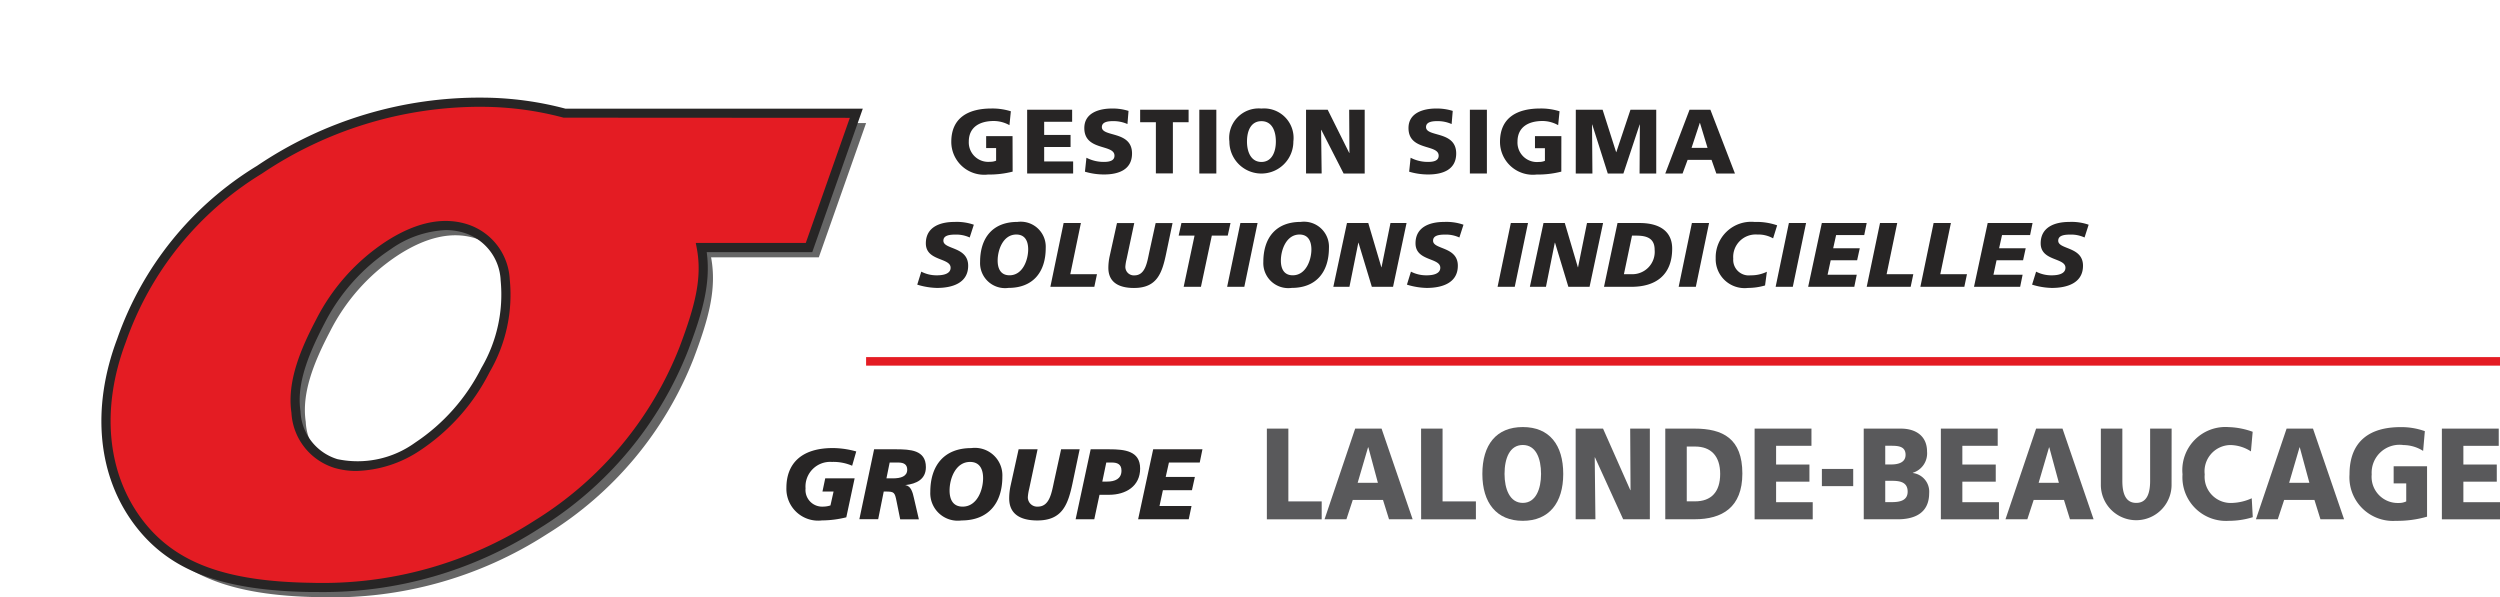 <svg id="b7984b80-b4a8-4f08-8121-440accdec693" data-name="Logo Client" xmlns="http://www.w3.org/2000/svg" width="180" height="43" viewBox="0 0 180 43"><rect width="180" height="43" fill="none"/><path d="M62.359,8.859H41.371a23.382,23.382,0,0,0-5.815-.793,28.5,28.5,0,0,0-16.17,4.859,23.548,23.548,0,0,0-9.935,12.3c-1.82,4.826-1.4,9.68,1.271,13.15s6.8,4.542,12.386,4.623a28.5,28.5,0,0,0,16.264-4.534,25.986,25.986,0,0,0,10.569-12.65c1.041-2.762,1.691-4.955,1.257-7.285h7.756Zm-26.706,18.5a14.307,14.307,0,0,1-4.88,5.5,7.373,7.373,0,0,1-5.865,1.228,4.084,4.084,0,0,1-2.894-3.718c-.3-2,.521-4.166,1.749-6.506a14.28,14.28,0,0,1,4.883-5.481q3.04-1.971,5.51-1.245a4.079,4.079,0,0,1,2.921,3.711A10.709,10.709,0,0,1,35.653,27.358Z" fill="#666"/><path d="M61.655,8.154H40.666a23.422,23.422,0,0,0-5.815-.793,28.515,28.515,0,0,0-16.17,4.859,23.561,23.561,0,0,0-9.935,12.3c-1.819,4.827-1.4,9.68,1.272,13.151s6.795,4.542,12.386,4.623a28.522,28.522,0,0,0,16.264-4.534A25.991,25.991,0,0,0,49.236,25.107c1.041-2.762,1.692-4.955,1.258-7.285H58.25Zm-26.707,18.5a14.317,14.317,0,0,1-4.879,5.5A7.38,7.38,0,0,1,24.2,33.38a4.085,4.085,0,0,1-2.894-3.719c-.3-2,.521-4.166,1.749-6.506a14.284,14.284,0,0,1,4.883-5.48q3.041-1.973,5.51-1.246a4.081,4.081,0,0,1,2.922,3.711A10.715,10.715,0,0,1,34.948,26.654Z" fill="#e41c23"/><path d="M22.908,42.626l-.509,0c-6.375-.094-10.156-1.515-12.643-4.753C7.029,34.321,6.549,29.411,8.437,24.4a23.742,23.742,0,0,1,10.068-12.46,28.625,28.625,0,0,1,16.351-4.91,23.629,23.629,0,0,1,5.854.793H62.121L58.483,18.152h-7.6c.327,2.379-.413,4.618-1.336,7.072a26.358,26.358,0,0,1-10.7,12.812A28.713,28.713,0,0,1,22.908,42.626ZM34.423,7.689A28.191,28.191,0,0,0,18.857,12.5a23.116,23.116,0,0,0-9.8,12.134C7.25,29.426,7.7,34.1,10.281,37.469c2.349,3.06,5.977,4.4,12.127,4.493A28.172,28.172,0,0,0,38.49,37.48,25.7,25.7,0,0,0,48.927,24.99c1.114-2.955,1.642-4.963,1.243-7.107l-.074-.391h7.92l3.172-9.008-20.61-.012a23,23,0,0,0-5.731-.781Zm-8.766,26.22a5.519,5.519,0,0,1-1.548-.212,4.409,4.409,0,0,1-3.126-3.987c-.338-2.272.711-4.666,1.782-6.708a14.678,14.678,0,0,1,5-5.6c2.1-1.362,4.044-1.8,5.784-1.285A4.4,4.4,0,0,1,36.7,20.093a11.071,11.071,0,0,1-1.458,6.714h0a14.708,14.708,0,0,1-4.993,5.621A8.64,8.64,0,0,1,25.657,33.909ZM32.09,16.566a7.425,7.425,0,0,0-3.97,1.386,14.027,14.027,0,0,0-4.769,5.357c-1.449,2.761-1.961,4.646-1.715,6.3a3.753,3.753,0,0,0,2.66,3.45,7.065,7.065,0,0,0,5.593-1.189A14.037,14.037,0,0,0,34.655,26.5h0a10.441,10.441,0,0,0,1.391-6.313,3.748,3.748,0,0,0-2.688-3.442A4.5,4.5,0,0,0,32.09,16.566Z" fill="#272525"/><path d="M61.354,33.533a3.4,3.4,0,0,0-1.46-.274A1.775,1.775,0,0,0,58,35.163a1.2,1.2,0,0,0,1.258,1.314,1.792,1.792,0,0,0,.535-.086l.224-1h-.8l.2-.952h2.117l-.6,2.807a7.375,7.375,0,0,1-1.755.224,2.287,2.287,0,0,1-2.558-2.346c0-1.673,1-2.864,3.345-2.864a6.383,6.383,0,0,1,1.684.245Z" fill="#272525"/><path d="M62.936,32.349h1.611c.961.007,2.117.036,2.117,1.284,0,.889-.693,1.2-1.466,1.292v.014c.4.037.528.571.6.9l.361,1.552H64.815L64.554,36.1c-.129-.657-.173-.709-.78-.709h-.145l-.4,1.993H61.874Zm.888,2.093h.456c.585,0,1.04-.144,1.04-.621,0-.36-.216-.512-.621-.519h-.643Z" fill="#272525"/><path d="M69.222,37.473a1.977,1.977,0,0,1-2.24-2.049c0-1.913,1-3.161,2.948-3.161a1.979,1.979,0,0,1,2.24,2.056C72.17,36.225,71.166,37.473,69.222,37.473Zm.622-4.214c-1.04,0-1.475,1.2-1.475,2.056,0,.636.238,1.162.94,1.162,1.041,0,1.474-1.2,1.474-2.05C70.783,33.793,70.545,33.259,69.844,33.259Z" fill="#272525"/><path d="M77.243,34.694c-.333,1.6-.723,2.779-2.559,2.779-1.134,0-2.022-.4-2.022-1.587a4.375,4.375,0,0,1,.108-.954l.57-2.583h1.366L74.1,35.2a3.464,3.464,0,0,0-.093.548.67.67,0,0,0,.714.729c.868,0,1-1.039,1.179-1.848l.5-2.28h1.336Z" fill="#272525"/><path d="M78.528,32.349h1.344c1.105,0,2.218.116,2.218,1.385s-1.025,1.891-2.24,1.891h-.686l-.376,1.762H77.445Zm.838,2.324h.362c.534,0,1.018-.187,1.018-.787,0-.484-.332-.584-.694-.584h-.4Z" fill="#272525"/><path d="M83.029,32.349h3.547l-.195.953H84.163l-.232,1.039h2.1l-.21.953H83.729l-.245,1.14h2.305l-.2.953H81.945Z" fill="#272525"/><path d="M91.214,30.86h1.548V36.1h2.4v1.29H91.214Z" fill="#59595b"/><path d="M97.572,30.86h1.9l2.237,6.527h-1.7l-.434-1.393H97.4l-.458,1.393H95.368Zm.949,1.347H98.5l-.748,2.553h1.456Z" fill="#59595b"/><path d="M102.318,30.86h1.547V36.1h2.4v1.29h-3.943Z" fill="#59595b"/><path d="M109.642,30.748c1.913,0,2.911,1.281,2.911,3.376,0,2.075-1.015,3.375-2.911,3.375s-2.912-1.3-2.912-3.375C106.73,32.029,107.728,30.748,109.642,30.748Zm0,5.461c.94,0,1.314-1.011,1.314-2.085,0-1.131-.374-2.085-1.314-2.085s-1.315.954-1.315,2.085C108.327,35.2,108.7,36.209,109.642,36.209Z" fill="#59595b"/><path d="M113.448,30.86h1.971l1.964,4.432h.016l-.026-4.432h1.416v6.527h-1.922l-2.031-4.459h-.016l.05,4.459h-1.422Z" fill="#59595b"/><path d="M119.9,30.86h2.113c2.022,0,3.437.711,3.437,3.235,0,2.441-1.456,3.292-3.437,3.292H119.9Zm1.547,5.237h.6c1.157,0,1.806-.673,1.806-1.973s-.674-1.973-1.806-1.973h-.6Z" fill="#59595b"/><path d="M126.332,30.86h4.093V32.1h-2.546v1.346h2.4v1.234h-2.4v1.478h2.637v1.234h-4.184Z" fill="#59595b"/><path d="M131.176,33.762h2.255V35h-2.255Z" fill="#59595b"/><path d="M134.188,30.86h2.672c1.081,0,1.888.534,1.888,1.656a1.462,1.462,0,0,1-1.023,1.523v.018A1.35,1.35,0,0,1,138.9,35.5c0,1.561-1.223,1.889-2.263,1.889h-2.447Zm1.549,2.581h.432c.508,0,1.032-.14,1.032-.692,0-.6-.5-.654-1.016-.654h-.448Zm0,2.712h.458c.565,0,1.156-.094,1.156-.757,0-.712-.608-.777-1.14-.777h-.474Z" fill="#59595b"/><path d="M139.742,30.86h4.093V32.1h-2.546v1.346h2.405v1.234h-2.405v1.478h2.637v1.234h-4.184Z" fill="#59595b"/><path d="M146.6,30.86h1.9l2.238,6.527h-1.7l-.433-1.393h-2.18l-.457,1.393h-1.573Zm.948,1.347h-.016l-.749,2.553h1.456Z" fill="#59595b"/><path d="M156.353,34.909a2.546,2.546,0,1,1-5.092,0V30.86h1.548v3.759c0,.861.208,1.59,1,1.59s1-.729,1-1.59V30.86h1.548Z" fill="#59595b"/><path d="M162.2,37.238a5.8,5.8,0,0,1-1.722.261,3.137,3.137,0,0,1-3.337-3.347,3.106,3.106,0,0,1,3.328-3.4,5.474,5.474,0,0,1,1.723.336l-.125,1.413a2.79,2.79,0,0,0-1.515-.458,1.892,1.892,0,0,0-1.813,2.113,1.882,1.882,0,0,0,1.938,2.057,3.7,3.7,0,0,0,1.448-.337Z" fill="#59595b"/><path d="M164.635,30.86h1.9l2.237,6.527h-1.7l-.433-1.393h-2.18L164,37.387h-1.573Zm.948,1.347h-.016l-.748,2.553h1.456Z" fill="#59595b"/><path d="M174.748,37.2a7.692,7.692,0,0,1-2.247.3,3.136,3.136,0,0,1-3.336-3.347c0-2.46,1.539-3.4,3.669-3.4a5.018,5.018,0,0,1,1.755.29l-.124,1.422a2.691,2.691,0,0,0-1.415-.421,2.008,2.008,0,0,0-2.288,2.113,1.882,1.882,0,0,0,1.939,2.057,1.227,1.227,0,0,0,.548-.112V34.806h-.906V33.573h2.405Z" fill="#59595b"/><path d="M175.815,30.86h4.094V32.1h-2.546v1.346h2.405v1.234h-2.405v1.478H180v1.234h-4.185Z" fill="#59595b"/><path d="M69.818,17.1a2.3,2.3,0,0,0-1.012-.21c-.488,0-.882.072-.882.441,0,.651,1.784.408,1.784,1.8,0,1.27-1.179,1.6-2.245,1.6a5.147,5.147,0,0,1-1.421-.237l.29-.935a2.391,2.391,0,0,0,1.131.264c.382,0,.981-.073.981-.547,0-.736-1.783-.46-1.783-1.756,0-1.184,1.039-1.54,2.046-1.54a3.719,3.719,0,0,1,1.408.2Z" fill="#272525"/><path d="M72.608,20.729a1.8,1.8,0,0,1-2.041-1.869c0-1.744.915-2.882,2.686-2.882a1.8,1.8,0,0,1,2.039,1.875C75.292,19.591,74.378,20.729,72.608,20.729Zm.566-3.843c-.948,0-1.343,1.1-1.343,1.875,0,.579.217,1.06.856,1.06.947,0,1.342-1.1,1.342-1.869C74.029,17.373,73.812,16.886,73.174,16.886Z" fill="#272525"/><path d="M76.581,16.057h1.244l-.764,3.685h1.921l-.19.908H75.627Z" fill="#272525"/><path d="M83.975,18.2c-.3,1.462-.659,2.534-2.33,2.534-1.033,0-1.843-.368-1.843-1.448a4.01,4.01,0,0,1,.1-.869l.521-2.355h1.243l-.553,2.6a3.133,3.133,0,0,0-.085.5.611.611,0,0,0,.651.665c.79,0,.915-.948,1.072-1.685l.455-2.079h1.217Z" fill="#272525"/><path d="M86.007,16.965H84.863l.2-.908h3.534l-.2.908H87.251l-.783,3.685H85.224Z" fill="#272525"/><path d="M89.309,16.057h1.236l-.954,4.593H88.354Z" fill="#272525"/><path d="M93,20.729a1.8,1.8,0,0,1-2.04-1.869c0-1.744.914-2.882,2.685-2.882a1.8,1.8,0,0,1,2.039,1.875C95.679,19.591,94.765,20.729,93,20.729Zm.566-3.843c-.947,0-1.343,1.1-1.343,1.875,0,.579.217,1.06.856,1.06.948,0,1.342-1.1,1.342-1.869C94.416,17.373,94.2,16.886,93.561,16.886Z" fill="#272525"/><path d="M96.982,16.057h1.533l.942,3.185h.013l.645-3.185h1.157L100.3,20.65H98.772l-.961-3.178H97.8L97.16,20.65H96Z" fill="#272525"/><path d="M105.075,17.1a2.307,2.307,0,0,0-1.013-.21c-.487,0-.881.072-.881.441,0,.651,1.783.408,1.783,1.8,0,1.27-1.178,1.6-2.244,1.6a5.135,5.135,0,0,1-1.421-.237l.289-.935a2.4,2.4,0,0,0,1.132.264c.381,0,.981-.073.981-.547,0-.736-1.784-.46-1.784-1.756,0-1.184,1.04-1.54,2.046-1.54a3.719,3.719,0,0,1,1.408.2Z" fill="#272525"/><path d="M108.78,16.057h1.237l-.955,4.593h-1.236Z" fill="#272525"/><path d="M111.132,16.057h1.533l.941,3.185h.013l.645-3.185h1.158l-.973,4.593h-1.527l-.961-3.178h-.014l-.638,3.178h-1.158Z" fill="#272525"/><path d="M116.461,16.057h1.592c1.462,0,2.344.618,2.344,1.842,0,1.922-1.205,2.751-2.929,2.751h-1.98Zm.461,3.685h.54a1.611,1.611,0,0,0,1.672-1.757c0-.842-.58-1.02-1.33-1.02h-.3Z" fill="#272525"/><path d="M121.817,16.057h1.236L122.1,20.65h-1.236Z" fill="#272525"/><path d="M127.663,17.162a2.168,2.168,0,0,0-1.146-.276,1.617,1.617,0,0,0-1.723,1.737,1.12,1.12,0,0,0,1.256,1.2,2.569,2.569,0,0,0,1.165-.257l-.131.987a4.443,4.443,0,0,1-1.225.178,2.084,2.084,0,0,1-2.329-2.139,2.557,2.557,0,0,1,2.8-2.612,4.508,4.508,0,0,1,1.625.244Z" fill="#272525"/><path d="M128.8,16.057h1.237l-.955,4.593h-1.236Z" fill="#272525"/><path d="M131.172,16.057h3.23l-.177.869H132.2l-.21.947h1.914l-.19.868H131.81l-.224,1.04h2.1l-.177.869h-3.322Z" fill="#272525"/><path d="M135.361,16.057H136.6l-.764,3.685h1.922l-.19.908h-3.165Z" fill="#272525"/><path d="M139.22,16.057h1.245l-.764,3.685h1.921l-.19.908h-3.165Z" fill="#272525"/><path d="M143.114,16.057h3.23l-.177.869h-2.021l-.21.947h1.915l-.19.868h-1.909l-.224,1.04h2.1l-.177.869h-3.323Z" fill="#272525"/><path d="M150.087,17.1a2.307,2.307,0,0,0-1.013-.21c-.488,0-.882.072-.882.441,0,.651,1.784.408,1.784,1.8,0,1.27-1.178,1.6-2.245,1.6a5.147,5.147,0,0,1-1.421-.237l.29-.935a2.394,2.394,0,0,0,1.131.264c.382,0,.981-.073.981-.547,0-.736-1.783-.46-1.783-1.756,0-1.184,1.039-1.54,2.046-1.54a3.719,3.719,0,0,1,1.408.2Z" fill="#272525"/><path d="M72.91,12.357a6.8,6.8,0,0,1-1.778.21,2.368,2.368,0,0,1-2.639-2.355c0-1.731,1.218-2.4,2.9-2.4a4.452,4.452,0,0,1,1.388.2l-.1,1a2.341,2.341,0,0,0-1.12-.3c-.994,0-1.808.415-1.808,1.488a1.4,1.4,0,0,0,1.533,1.448,1.064,1.064,0,0,0,.434-.08v-.908h-.717V9.8h1.9Z" fill="#272525"/><path d="M73.955,7.9h3.239v.868H75.18v.947h1.9v.869h-1.9v1.04h2.086v.868H73.955Z" fill="#272525"/><path d="M78.223,11.357a2.7,2.7,0,0,0,1.264.3c.387,0,.756-.08.756-.448,0-.855-2.172-.316-2.172-1.988,0-1.105,1.08-1.408,2-1.408a3.844,3.844,0,0,1,1.183.172l-.077.947a2.473,2.473,0,0,0-1.022-.211c-.308,0-.821.027-.821.428,0,.744,2.172.244,2.172,1.9,0,1.191-1,1.513-2.021,1.513a4.8,4.8,0,0,1-1.369-.2Z" fill="#272525"/><path d="M83.223,8.8H82.091V7.9h3.488V8.8H84.447v3.685H83.223Z" fill="#272525"/><path d="M86.351,7.9h1.225v4.592H86.351Z" fill="#272525"/><path d="M90.822,7.816a2.123,2.123,0,0,1,2.3,2.376,2.3,2.3,0,1,1-4.606,0A2.124,2.124,0,0,1,90.822,7.816Zm0,3.844c.744,0,1.04-.711,1.04-1.468,0-.8-.3-1.468-1.04-1.468s-1.039.672-1.039,1.468C89.783,10.949,90.08,11.66,90.822,11.66Z" fill="#272525"/><path d="M94.035,7.9h1.558l1.554,3.118h.012L97.14,7.9h1.118v4.592H96.739L95.133,9.35h-.014l.04,3.138H94.035Z" fill="#272525"/><path d="M101.564,11.357a2.684,2.684,0,0,0,1.262.3c.39,0,.758-.08.758-.448,0-.855-2.172-.316-2.172-1.988,0-1.105,1.078-1.408,2-1.408a3.871,3.871,0,0,1,1.185.172l-.08.947a2.456,2.456,0,0,0-1.019-.211c-.31,0-.824.027-.824.428,0,.744,2.172.244,2.172,1.9,0,1.191-1,1.513-2.02,1.513a4.783,4.783,0,0,1-1.367-.2Z" fill="#272525"/><path d="M105.831,7.9h1.225v4.592h-1.225Z" fill="#272525"/><path d="M112.415,12.357a6.792,6.792,0,0,1-1.778.21A2.368,2.368,0,0,1,108,10.212c0-1.731,1.217-2.4,2.9-2.4a4.452,4.452,0,0,1,1.388.2l-.1,1a2.336,2.336,0,0,0-1.12-.3c-.994,0-1.808.415-1.808,1.488A1.4,1.4,0,0,0,110.8,11.66a1.064,1.064,0,0,0,.434-.08v-.908h-.716V9.8h1.9Z" fill="#272525"/><path d="M113.458,7.9h1.93l.973,3.053h.014L117.394,7.9h1.855v4.592h-1.2l.021-3.527h-.014l-1.171,3.527h-1.125l-1.12-3.527h-.014l.028,3.527h-1.2Z" fill="#272525"/><path d="M121.648,7.9h1.5l1.768,4.592h-1.341l-.343-.98h-1.724l-.362.98H119.9Zm.749.947h-.012l-.593,1.8h1.151Z" fill="#272525"/><rect x="62.359" y="25.711" width="117.641" height="0.615" fill="#e41c23"/></svg>